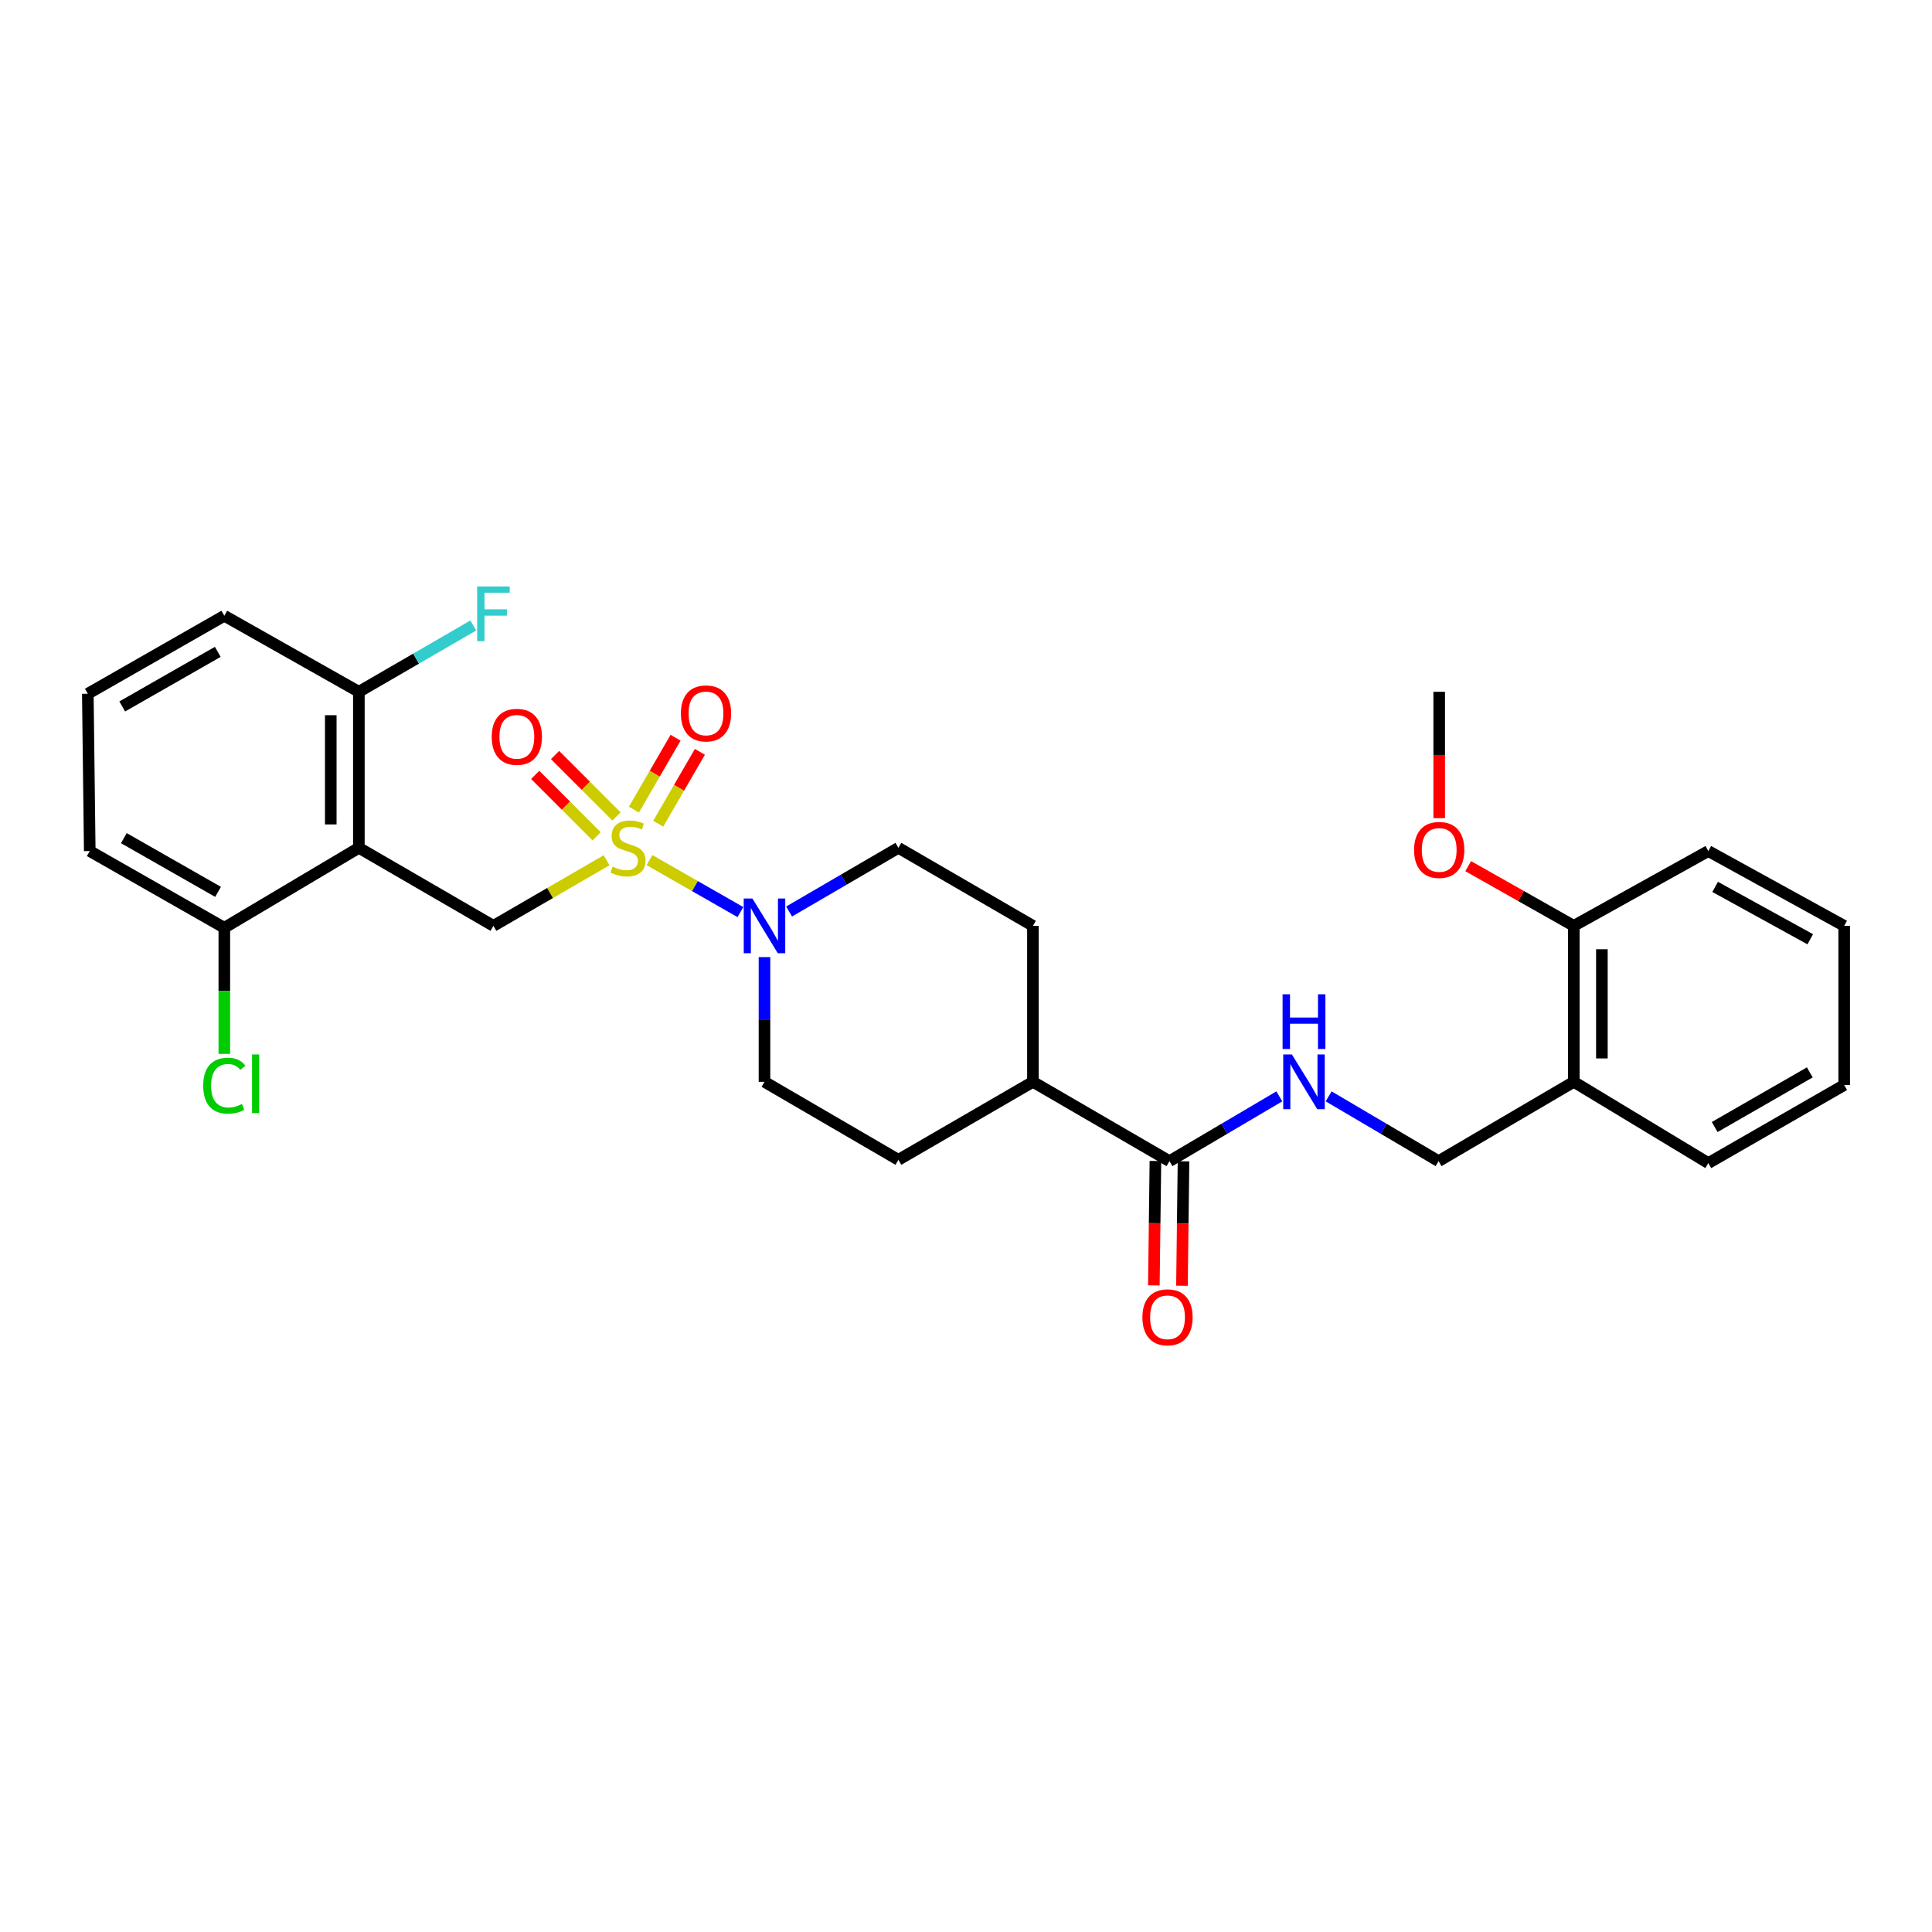 <?xml version='1.0' encoding='iso-8859-1'?>
<svg version='1.1' baseProfile='full'
              xmlns='http://www.w3.org/2000/svg'
                      xmlns:rdkit='http://www.rdkit.org/xml'
                      xmlns:xlink='http://www.w3.org/1999/xlink'
                  xml:space='preserve'
width='1000px' height='1000px' viewBox='0 0 1000 1000'>
<!-- END OF HEADER -->
<rect style='opacity:1.0;fill:#FFFFFF;stroke:none' width='1000' height='1000' x='0' y='0'> </rect>
<path class='bond-1' d='M 336.171,445.187 L 359.707,458.643' style='fill:none;fill-rule:evenodd;stroke:#CCCC00;stroke-width:6px;stroke-linecap:butt;stroke-linejoin:miter;stroke-opacity:1' />
<path class='bond-1' d='M 359.707,458.643 L 383.242,472.099' style='fill:none;fill-rule:evenodd;stroke:#0000FF;stroke-width:6px;stroke-linecap:butt;stroke-linejoin:miter;stroke-opacity:1' />
<path class='bond-2' d='M 313.964,445.264 L 284.679,462.241' style='fill:none;fill-rule:evenodd;stroke:#CCCC00;stroke-width:6px;stroke-linecap:butt;stroke-linejoin:miter;stroke-opacity:1' />
<path class='bond-2' d='M 284.679,462.241 L 255.395,479.219' style='fill:none;fill-rule:evenodd;stroke:#000000;stroke-width:6px;stroke-linecap:butt;stroke-linejoin:miter;stroke-opacity:1' />
<path class='bond-5' d='M 340.7,426.347 L 351.483,407.743' style='fill:none;fill-rule:evenodd;stroke:#CCCC00;stroke-width:6px;stroke-linecap:butt;stroke-linejoin:miter;stroke-opacity:1' />
<path class='bond-5' d='M 351.483,407.743 L 362.267,389.14' style='fill:none;fill-rule:evenodd;stroke:#FF0000;stroke-width:6px;stroke-linecap:butt;stroke-linejoin:miter;stroke-opacity:1' />
<path class='bond-5' d='M 328.116,419.053 L 338.9,400.449' style='fill:none;fill-rule:evenodd;stroke:#CCCC00;stroke-width:6px;stroke-linecap:butt;stroke-linejoin:miter;stroke-opacity:1' />
<path class='bond-5' d='M 338.9,400.449 L 349.683,381.846' style='fill:none;fill-rule:evenodd;stroke:#FF0000;stroke-width:6px;stroke-linecap:butt;stroke-linejoin:miter;stroke-opacity:1' />
<path class='bond-6' d='M 319.085,422.576 L 303.192,406.683' style='fill:none;fill-rule:evenodd;stroke:#CCCC00;stroke-width:6px;stroke-linecap:butt;stroke-linejoin:miter;stroke-opacity:1' />
<path class='bond-6' d='M 303.192,406.683 L 287.299,390.79' style='fill:none;fill-rule:evenodd;stroke:#FF0000;stroke-width:6px;stroke-linecap:butt;stroke-linejoin:miter;stroke-opacity:1' />
<path class='bond-6' d='M 308.8,432.86 L 292.907,416.968' style='fill:none;fill-rule:evenodd;stroke:#CCCC00;stroke-width:6px;stroke-linecap:butt;stroke-linejoin:miter;stroke-opacity:1' />
<path class='bond-6' d='M 292.907,416.968 L 277.014,401.075' style='fill:none;fill-rule:evenodd;stroke:#FF0000;stroke-width:6px;stroke-linecap:butt;stroke-linejoin:miter;stroke-opacity:1' />
<path class='bond-0' d='M 185.749,438.832 L 255.395,479.219' style='fill:none;fill-rule:evenodd;stroke:#000000;stroke-width:6px;stroke-linecap:butt;stroke-linejoin:miter;stroke-opacity:1' />
<path class='bond-8' d='M 185.749,438.832 L 185.749,358.076' style='fill:none;fill-rule:evenodd;stroke:#000000;stroke-width:6px;stroke-linecap:butt;stroke-linejoin:miter;stroke-opacity:1' />
<path class='bond-8' d='M 171.204,426.719 L 171.204,370.189' style='fill:none;fill-rule:evenodd;stroke:#000000;stroke-width:6px;stroke-linecap:butt;stroke-linejoin:miter;stroke-opacity:1' />
<path class='bond-9' d='M 185.749,438.832 L 116.103,480.221' style='fill:none;fill-rule:evenodd;stroke:#000000;stroke-width:6px;stroke-linecap:butt;stroke-linejoin:miter;stroke-opacity:1' />
<path class='bond-10' d='M 395.697,495.397 L 395.697,527.674' style='fill:none;fill-rule:evenodd;stroke:#0000FF;stroke-width:6px;stroke-linecap:butt;stroke-linejoin:miter;stroke-opacity:1' />
<path class='bond-10' d='M 395.697,527.674 L 395.697,559.951' style='fill:none;fill-rule:evenodd;stroke:#000000;stroke-width:6px;stroke-linecap:butt;stroke-linejoin:miter;stroke-opacity:1' />
<path class='bond-11' d='M 408.442,471.793 L 436.727,455.313' style='fill:none;fill-rule:evenodd;stroke:#0000FF;stroke-width:6px;stroke-linecap:butt;stroke-linejoin:miter;stroke-opacity:1' />
<path class='bond-11' d='M 436.727,455.313 L 465.011,438.832' style='fill:none;fill-rule:evenodd;stroke:#000000;stroke-width:6px;stroke-linecap:butt;stroke-linejoin:miter;stroke-opacity:1' />
<path class='bond-3' d='M 605.313,601.009 L 534.641,559.951' style='fill:none;fill-rule:evenodd;stroke:#000000;stroke-width:6px;stroke-linecap:butt;stroke-linejoin:miter;stroke-opacity:1' />
<path class='bond-4' d='M 605.313,601.009 L 633.748,584.242' style='fill:none;fill-rule:evenodd;stroke:#000000;stroke-width:6px;stroke-linecap:butt;stroke-linejoin:miter;stroke-opacity:1' />
<path class='bond-4' d='M 633.748,584.242 L 662.182,567.476' style='fill:none;fill-rule:evenodd;stroke:#0000FF;stroke-width:6px;stroke-linecap:butt;stroke-linejoin:miter;stroke-opacity:1' />
<path class='bond-14' d='M 598.042,600.918 L 597.639,633.118' style='fill:none;fill-rule:evenodd;stroke:#000000;stroke-width:6px;stroke-linecap:butt;stroke-linejoin:miter;stroke-opacity:1' />
<path class='bond-14' d='M 597.639,633.118 L 597.236,665.319' style='fill:none;fill-rule:evenodd;stroke:#FF0000;stroke-width:6px;stroke-linecap:butt;stroke-linejoin:miter;stroke-opacity:1' />
<path class='bond-14' d='M 612.585,601.099 L 612.182,633.3' style='fill:none;fill-rule:evenodd;stroke:#000000;stroke-width:6px;stroke-linecap:butt;stroke-linejoin:miter;stroke-opacity:1' />
<path class='bond-14' d='M 612.182,633.3 L 611.78,665.501' style='fill:none;fill-rule:evenodd;stroke:#FF0000;stroke-width:6px;stroke-linecap:butt;stroke-linejoin:miter;stroke-opacity:1' />
<path class='bond-13' d='M 687.705,567.473 L 716.155,584.241' style='fill:none;fill-rule:evenodd;stroke:#0000FF;stroke-width:6px;stroke-linecap:butt;stroke-linejoin:miter;stroke-opacity:1' />
<path class='bond-13' d='M 716.155,584.241 L 744.605,601.009' style='fill:none;fill-rule:evenodd;stroke:#000000;stroke-width:6px;stroke-linecap:butt;stroke-linejoin:miter;stroke-opacity:1' />
<path class='bond-7' d='M 814.591,559.951 L 744.605,601.009' style='fill:none;fill-rule:evenodd;stroke:#000000;stroke-width:6px;stroke-linecap:butt;stroke-linejoin:miter;stroke-opacity:1' />
<path class='bond-15' d='M 814.591,559.951 L 814.591,479.219' style='fill:none;fill-rule:evenodd;stroke:#000000;stroke-width:6px;stroke-linecap:butt;stroke-linejoin:miter;stroke-opacity:1' />
<path class='bond-15' d='M 829.136,547.842 L 829.136,491.329' style='fill:none;fill-rule:evenodd;stroke:#000000;stroke-width:6px;stroke-linecap:butt;stroke-linejoin:miter;stroke-opacity:1' />
<path class='bond-24' d='M 814.591,559.951 L 884.221,602.019' style='fill:none;fill-rule:evenodd;stroke:#000000;stroke-width:6px;stroke-linecap:butt;stroke-linejoin:miter;stroke-opacity:1' />
<path class='bond-18' d='M 185.749,358.076 L 215.355,340.914' style='fill:none;fill-rule:evenodd;stroke:#000000;stroke-width:6px;stroke-linecap:butt;stroke-linejoin:miter;stroke-opacity:1' />
<path class='bond-18' d='M 215.355,340.914 L 244.962,323.753' style='fill:none;fill-rule:evenodd;stroke:#33CCCC;stroke-width:6px;stroke-linecap:butt;stroke-linejoin:miter;stroke-opacity:1' />
<path class='bond-22' d='M 185.749,358.076 L 116.103,318.716' style='fill:none;fill-rule:evenodd;stroke:#000000;stroke-width:6px;stroke-linecap:butt;stroke-linejoin:miter;stroke-opacity:1' />
<path class='bond-19' d='M 116.103,480.221 L 116.103,512.852' style='fill:none;fill-rule:evenodd;stroke:#000000;stroke-width:6px;stroke-linecap:butt;stroke-linejoin:miter;stroke-opacity:1' />
<path class='bond-19' d='M 116.103,512.852 L 116.103,545.483' style='fill:none;fill-rule:evenodd;stroke:#00CC00;stroke-width:6px;stroke-linecap:butt;stroke-linejoin:miter;stroke-opacity:1' />
<path class='bond-23' d='M 116.103,480.221 L 46.456,440.505' style='fill:none;fill-rule:evenodd;stroke:#000000;stroke-width:6px;stroke-linecap:butt;stroke-linejoin:miter;stroke-opacity:1' />
<path class='bond-23' d='M 112.861,461.629 L 64.109,433.828' style='fill:none;fill-rule:evenodd;stroke:#000000;stroke-width:6px;stroke-linecap:butt;stroke-linejoin:miter;stroke-opacity:1' />
<path class='bond-16' d='M 395.697,559.951 L 465.011,600.322' style='fill:none;fill-rule:evenodd;stroke:#000000;stroke-width:6px;stroke-linecap:butt;stroke-linejoin:miter;stroke-opacity:1' />
<path class='bond-17' d='M 465.011,438.832 L 534.641,479.219' style='fill:none;fill-rule:evenodd;stroke:#000000;stroke-width:6px;stroke-linecap:butt;stroke-linejoin:miter;stroke-opacity:1' />
<path class='bond-12' d='M 534.641,559.951 L 534.641,479.219' style='fill:none;fill-rule:evenodd;stroke:#000000;stroke-width:6px;stroke-linecap:butt;stroke-linejoin:miter;stroke-opacity:1' />
<path class='bond-29' d='M 534.641,559.951 L 465.011,600.322' style='fill:none;fill-rule:evenodd;stroke:#000000;stroke-width:6px;stroke-linecap:butt;stroke-linejoin:miter;stroke-opacity:1' />
<path class='bond-20' d='M 814.591,479.219 L 787.26,463.77' style='fill:none;fill-rule:evenodd;stroke:#000000;stroke-width:6px;stroke-linecap:butt;stroke-linejoin:miter;stroke-opacity:1' />
<path class='bond-20' d='M 787.26,463.77 L 759.929,448.322' style='fill:none;fill-rule:evenodd;stroke:#FF0000;stroke-width:6px;stroke-linecap:butt;stroke-linejoin:miter;stroke-opacity:1' />
<path class='bond-25' d='M 814.591,479.219 L 884.221,440.505' style='fill:none;fill-rule:evenodd;stroke:#000000;stroke-width:6px;stroke-linecap:butt;stroke-linejoin:miter;stroke-opacity:1' />
<path class='bond-26' d='M 744.929,423.478 L 744.929,390.777' style='fill:none;fill-rule:evenodd;stroke:#FF0000;stroke-width:6px;stroke-linecap:butt;stroke-linejoin:miter;stroke-opacity:1' />
<path class='bond-26' d='M 744.929,390.777 L 744.929,358.076' style='fill:none;fill-rule:evenodd;stroke:#000000;stroke-width:6px;stroke-linecap:butt;stroke-linejoin:miter;stroke-opacity:1' />
<path class='bond-21' d='M 45.455,359.086 L 46.456,440.505' style='fill:none;fill-rule:evenodd;stroke:#000000;stroke-width:6px;stroke-linecap:butt;stroke-linejoin:miter;stroke-opacity:1' />
<path class='bond-30' d='M 45.455,359.086 L 116.103,318.716' style='fill:none;fill-rule:evenodd;stroke:#000000;stroke-width:6px;stroke-linecap:butt;stroke-linejoin:miter;stroke-opacity:1' />
<path class='bond-30' d='M 63.268,365.659 L 112.722,337.4' style='fill:none;fill-rule:evenodd;stroke:#000000;stroke-width:6px;stroke-linecap:butt;stroke-linejoin:miter;stroke-opacity:1' />
<path class='bond-27' d='M 884.221,602.019 L 954.545,561.616' style='fill:none;fill-rule:evenodd;stroke:#000000;stroke-width:6px;stroke-linecap:butt;stroke-linejoin:miter;stroke-opacity:1' />
<path class='bond-27' d='M 887.524,583.346 L 936.751,555.065' style='fill:none;fill-rule:evenodd;stroke:#000000;stroke-width:6px;stroke-linecap:butt;stroke-linejoin:miter;stroke-opacity:1' />
<path class='bond-31' d='M 884.221,440.505 L 954.545,479.219' style='fill:none;fill-rule:evenodd;stroke:#000000;stroke-width:6px;stroke-linecap:butt;stroke-linejoin:miter;stroke-opacity:1' />
<path class='bond-31' d='M 887.755,459.054 L 936.982,486.154' style='fill:none;fill-rule:evenodd;stroke:#000000;stroke-width:6px;stroke-linecap:butt;stroke-linejoin:miter;stroke-opacity:1' />
<path class='bond-28' d='M 954.545,561.616 L 954.545,479.219' style='fill:none;fill-rule:evenodd;stroke:#000000;stroke-width:6px;stroke-linecap:butt;stroke-linejoin:miter;stroke-opacity:1' />
<path  class='atom-0' d='M 317.057 448.552
Q 317.377 448.672, 318.697 449.232
Q 320.017 449.792, 321.457 450.152
Q 322.937 450.472, 324.377 450.472
Q 327.057 450.472, 328.617 449.192
Q 330.177 447.872, 330.177 445.592
Q 330.177 444.032, 329.377 443.072
Q 328.617 442.112, 327.417 441.592
Q 326.217 441.072, 324.217 440.472
Q 321.697 439.712, 320.177 438.992
Q 318.697 438.272, 317.617 436.752
Q 316.577 435.232, 316.577 432.672
Q 316.577 429.112, 318.977 426.912
Q 321.417 424.712, 326.217 424.712
Q 329.497 424.712, 333.217 426.272
L 332.297 429.352
Q 328.897 427.952, 326.337 427.952
Q 323.577 427.952, 322.057 429.112
Q 320.537 430.232, 320.577 432.192
Q 320.577 433.712, 321.337 434.632
Q 322.137 435.552, 323.257 436.072
Q 324.417 436.592, 326.337 437.192
Q 328.897 437.992, 330.417 438.792
Q 331.937 439.592, 333.017 441.232
Q 334.137 442.832, 334.137 445.592
Q 334.137 449.512, 331.497 451.632
Q 328.897 453.712, 324.537 453.712
Q 322.017 453.712, 320.097 453.152
Q 318.217 452.632, 315.977 451.712
L 317.057 448.552
' fill='#CCCC00'/>
<path  class='atom-2' d='M 389.437 465.059
L 398.717 480.059
Q 399.637 481.539, 401.117 484.219
Q 402.597 486.899, 402.677 487.059
L 402.677 465.059
L 406.437 465.059
L 406.437 493.379
L 402.557 493.379
L 392.597 476.979
Q 391.437 475.059, 390.197 472.859
Q 388.997 470.659, 388.637 469.979
L 388.637 493.379
L 384.957 493.379
L 384.957 465.059
L 389.437 465.059
' fill='#0000FF'/>
<path  class='atom-5' d='M 668.683 545.791
L 677.963 560.791
Q 678.883 562.271, 680.363 564.951
Q 681.843 567.631, 681.923 567.791
L 681.923 545.791
L 685.683 545.791
L 685.683 574.111
L 681.803 574.111
L 671.843 557.711
Q 670.683 555.791, 669.443 553.591
Q 668.243 551.391, 667.883 550.711
L 667.883 574.111
L 664.203 574.111
L 664.203 545.791
L 668.683 545.791
' fill='#0000FF'/>
<path  class='atom-5' d='M 663.863 514.639
L 667.703 514.639
L 667.703 526.679
L 682.183 526.679
L 682.183 514.639
L 686.023 514.639
L 686.023 542.959
L 682.183 542.959
L 682.183 529.879
L 667.703 529.879
L 667.703 542.959
L 663.863 542.959
L 663.863 514.639
' fill='#0000FF'/>
<path  class='atom-6' d='M 352.427 369.266
Q 352.427 362.466, 355.787 358.666
Q 359.147 354.866, 365.427 354.866
Q 371.707 354.866, 375.067 358.666
Q 378.427 362.466, 378.427 369.266
Q 378.427 376.146, 375.027 380.066
Q 371.627 383.946, 365.427 383.946
Q 359.187 383.946, 355.787 380.066
Q 352.427 376.186, 352.427 369.266
M 365.427 380.746
Q 369.747 380.746, 372.067 377.866
Q 374.427 374.946, 374.427 369.266
Q 374.427 363.706, 372.067 360.906
Q 369.747 358.066, 365.427 358.066
Q 361.107 358.066, 358.747 360.866
Q 356.427 363.666, 356.427 369.266
Q 356.427 374.986, 358.747 377.866
Q 361.107 380.746, 365.427 380.746
' fill='#FF0000'/>
<path  class='atom-7' d='M 254.515 381.371
Q 254.515 374.571, 257.875 370.771
Q 261.235 366.971, 267.515 366.971
Q 273.795 366.971, 277.155 370.771
Q 280.515 374.571, 280.515 381.371
Q 280.515 388.251, 277.115 392.171
Q 273.715 396.051, 267.515 396.051
Q 261.275 396.051, 257.875 392.171
Q 254.515 388.291, 254.515 381.371
M 267.515 392.851
Q 271.835 392.851, 274.155 389.971
Q 276.515 387.051, 276.515 381.371
Q 276.515 375.811, 274.155 373.011
Q 271.835 370.171, 267.515 370.171
Q 263.195 370.171, 260.835 372.971
Q 258.515 375.771, 258.515 381.371
Q 258.515 387.091, 260.835 389.971
Q 263.195 392.851, 267.515 392.851
' fill='#FF0000'/>
<path  class='atom-15' d='M 591.303 681.829
Q 591.303 675.029, 594.663 671.229
Q 598.023 667.429, 604.303 667.429
Q 610.583 667.429, 613.943 671.229
Q 617.303 675.029, 617.303 681.829
Q 617.303 688.709, 613.903 692.629
Q 610.503 696.509, 604.303 696.509
Q 598.063 696.509, 594.663 692.629
Q 591.303 688.749, 591.303 681.829
M 604.303 693.309
Q 608.623 693.309, 610.943 690.429
Q 613.303 687.509, 613.303 681.829
Q 613.303 676.269, 610.943 673.469
Q 608.623 670.629, 604.303 670.629
Q 599.983 670.629, 597.623 673.429
Q 595.303 676.229, 595.303 681.829
Q 595.303 687.549, 597.623 690.429
Q 599.983 693.309, 604.303 693.309
' fill='#FF0000'/>
<path  class='atom-19' d='M 246.975 303.545
L 263.815 303.545
L 263.815 306.785
L 250.775 306.785
L 250.775 315.385
L 262.375 315.385
L 262.375 318.665
L 250.775 318.665
L 250.775 331.865
L 246.975 331.865
L 246.975 303.545
' fill='#33CCCC'/>
<path  class='atom-20' d='M 105.183 561.941
Q 105.183 554.901, 108.463 551.221
Q 111.783 547.501, 118.063 547.501
Q 123.903 547.501, 127.023 551.621
L 124.383 553.781
Q 122.103 550.781, 118.063 550.781
Q 113.783 550.781, 111.503 553.661
Q 109.263 556.501, 109.263 561.941
Q 109.263 567.541, 111.583 570.421
Q 113.943 573.301, 118.503 573.301
Q 121.623 573.301, 125.263 571.421
L 126.383 574.421
Q 124.903 575.381, 122.663 575.941
Q 120.423 576.501, 117.943 576.501
Q 111.783 576.501, 108.463 572.741
Q 105.183 568.981, 105.183 561.941
' fill='#00CC00'/>
<path  class='atom-20' d='M 130.463 545.781
L 134.143 545.781
L 134.143 576.141
L 130.463 576.141
L 130.463 545.781
' fill='#00CC00'/>
<path  class='atom-21' d='M 731.929 439.923
Q 731.929 433.123, 735.289 429.323
Q 738.649 425.523, 744.929 425.523
Q 751.209 425.523, 754.569 429.323
Q 757.929 433.123, 757.929 439.923
Q 757.929 446.803, 754.529 450.723
Q 751.129 454.603, 744.929 454.603
Q 738.689 454.603, 735.289 450.723
Q 731.929 446.843, 731.929 439.923
M 744.929 451.403
Q 749.249 451.403, 751.569 448.523
Q 753.929 445.603, 753.929 439.923
Q 753.929 434.363, 751.569 431.563
Q 749.249 428.723, 744.929 428.723
Q 740.609 428.723, 738.249 431.523
Q 735.929 434.323, 735.929 439.923
Q 735.929 445.643, 738.249 448.523
Q 740.609 451.403, 744.929 451.403
' fill='#FF0000'/>
</svg>
